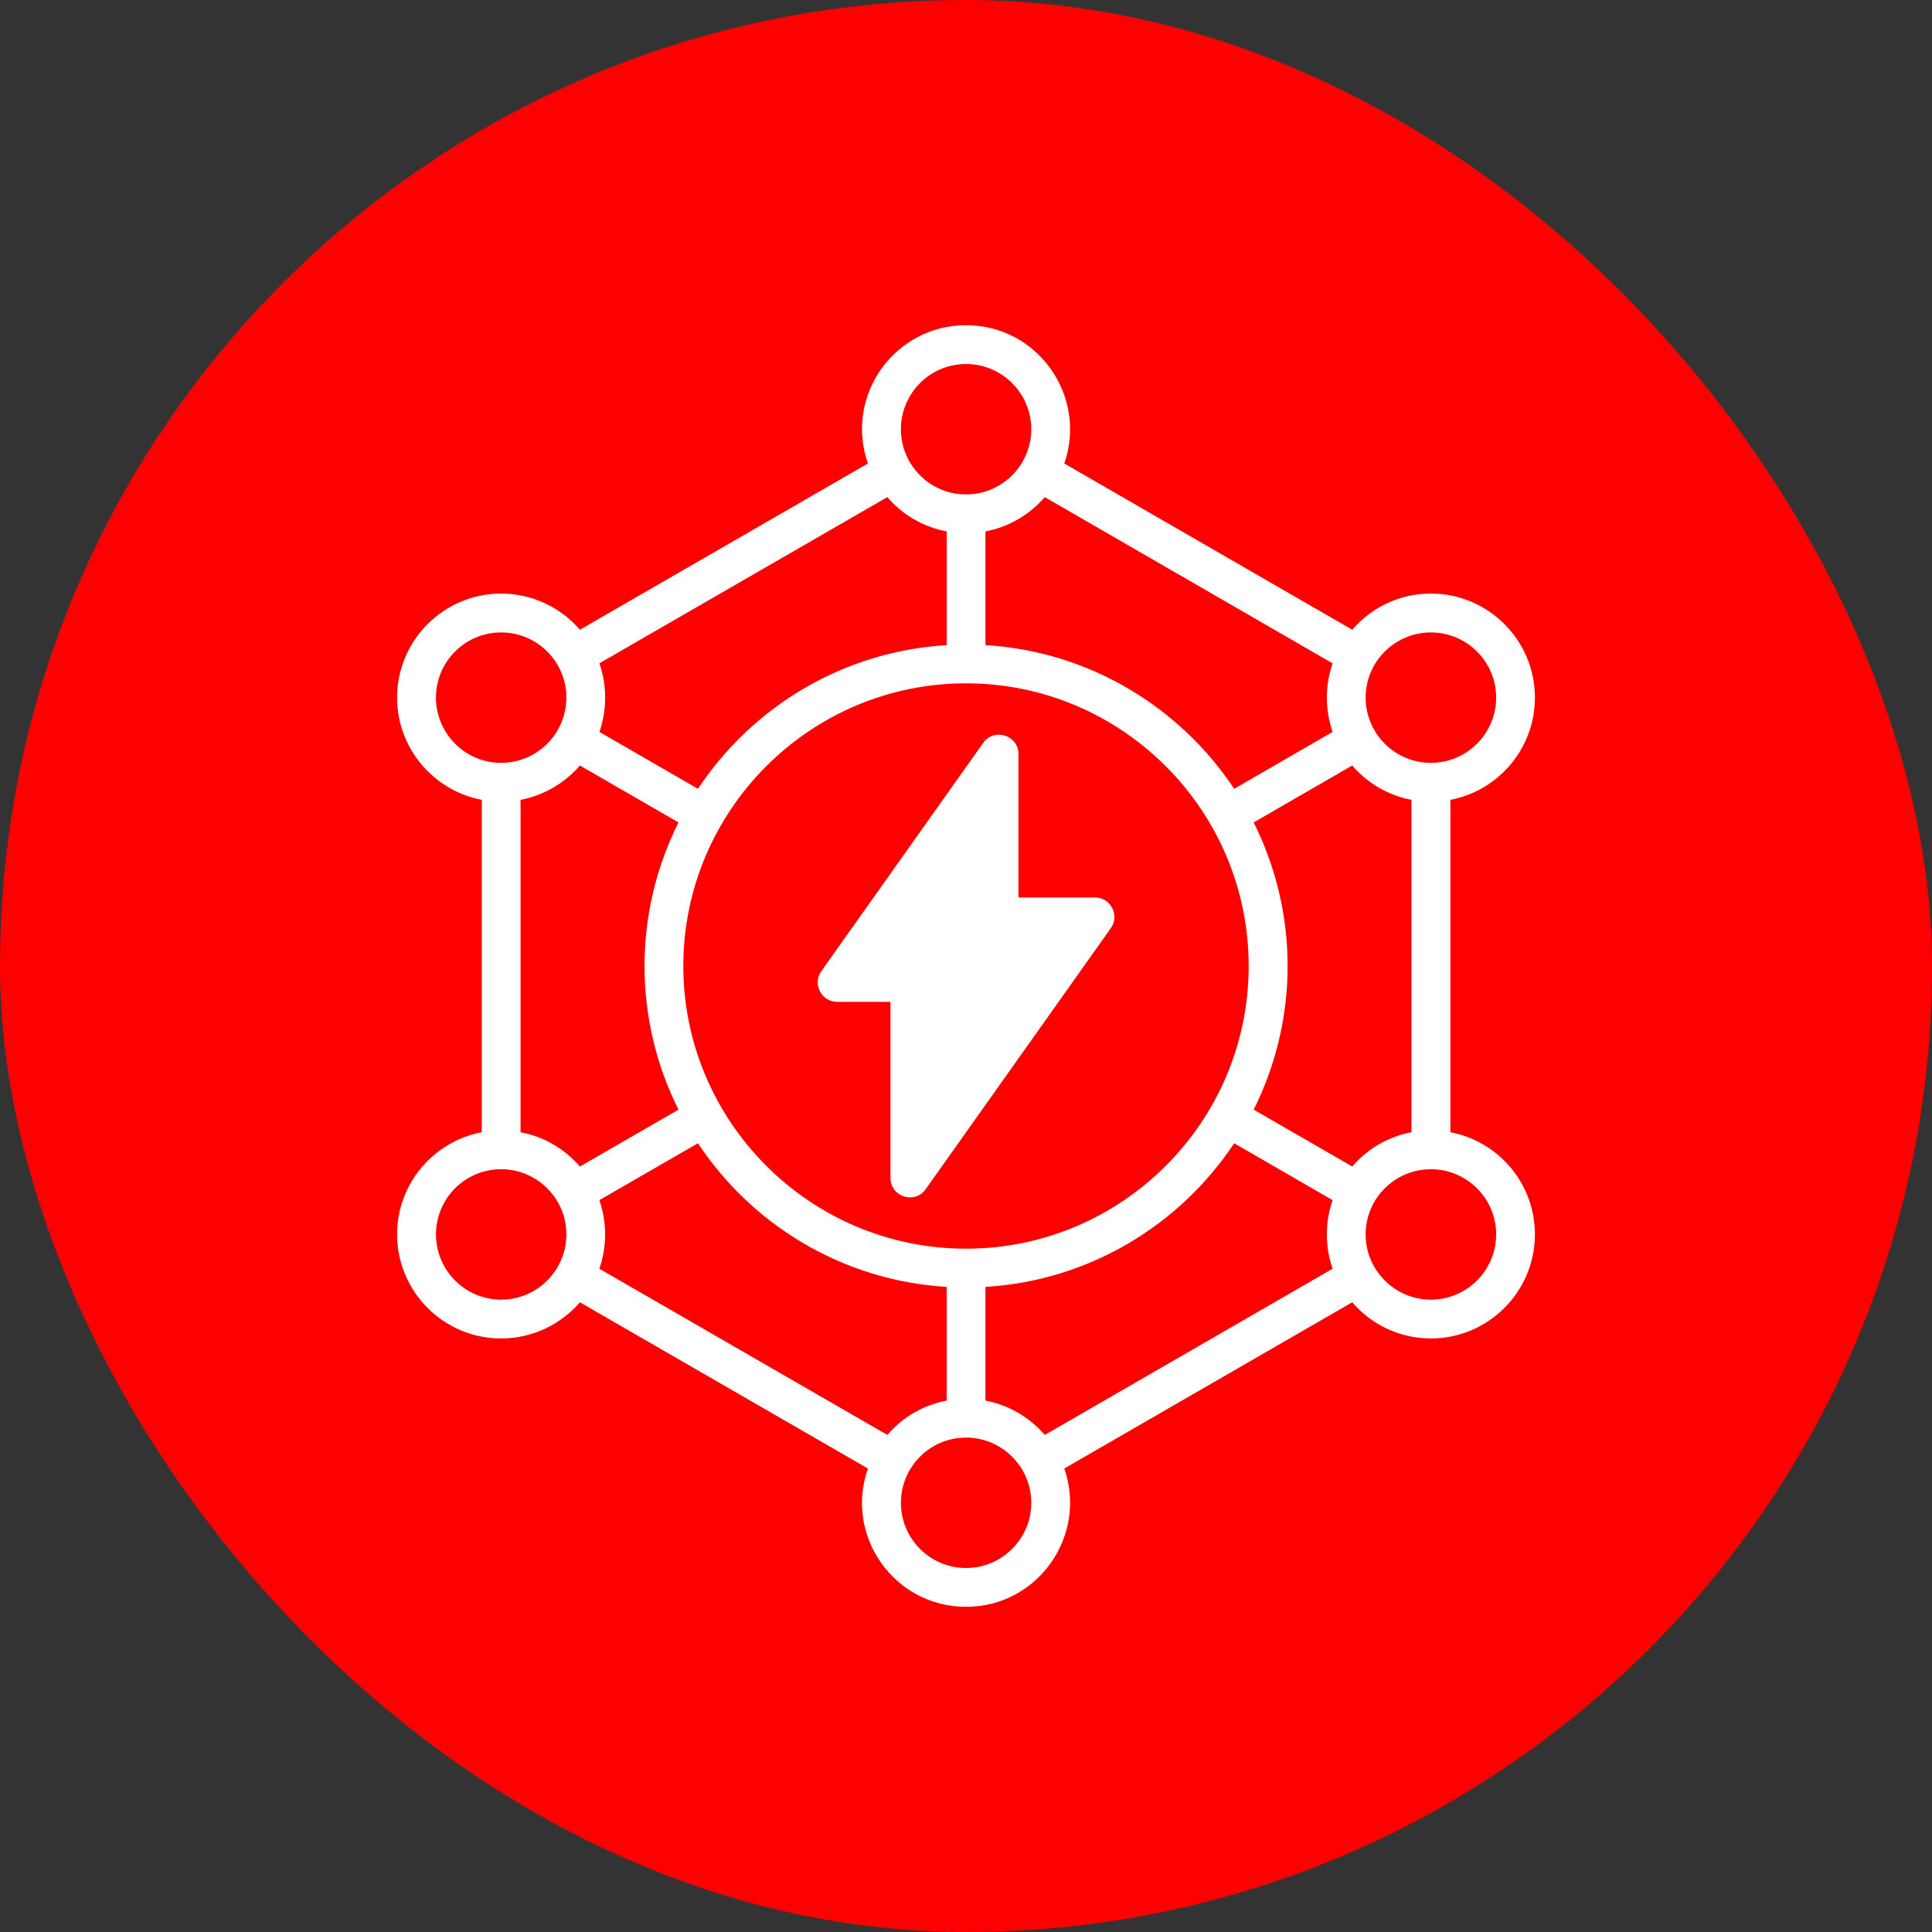 <svg width="32" height="32" viewBox="0 0 32 32" fill="none" xmlns="http://www.w3.org/2000/svg">
<rect x="0" y="0" width="32" height="32" fill="#333333" stroke="none"/>
<rect width="32" height="32" rx="16" fill="#FF0000"/>
<path fill-rule="evenodd" clip-rule="evenodd" d="M18.136 14.865H16.869V12.489C16.869 12.178 16.466 12.049 16.286 12.303L13.603 16.086C13.453 16.298 13.605 16.594 13.867 16.594H14.749V19.511C14.749 19.822 15.15 19.953 15.332 19.697L18.399 15.373C18.549 15.162 18.397 14.865 18.136 14.865ZM23.7 21.526C23.104 21.526 22.619 21.041 22.619 20.445C22.619 19.85 23.104 19.366 23.7 19.366C24.296 19.366 24.781 19.85 24.781 20.445C24.781 21.041 24.296 21.526 23.7 21.526ZM17.305 23.767C17.055 23.478 16.712 23.272 16.322 23.198V21.315C18.04 21.212 19.542 20.291 20.442 18.936L22.072 19.878C21.945 20.246 21.945 20.646 22.072 21.014L17.305 23.767ZM16 25.971C15.404 25.971 14.922 25.486 14.922 24.891C14.922 24.296 15.404 23.811 16 23.811C16.596 23.811 17.081 24.296 17.081 24.891C17.081 25.486 16.596 25.971 16 25.971ZM9.927 21.014C10.055 20.646 10.055 20.246 9.927 19.878L11.56 18.936C12.458 20.29 13.959 21.212 15.68 21.315V23.198C15.297 23.27 14.95 23.471 14.697 23.767L9.927 21.014ZM8.3 21.526C7.704 21.526 7.221 21.041 7.221 20.445C7.221 19.85 7.704 19.366 8.3 19.366C8.896 19.366 9.381 19.85 9.381 20.445C9.381 21.041 8.896 21.526 8.3 21.526ZM7.221 11.554C7.221 10.959 7.704 10.475 8.3 10.475C8.896 10.475 9.381 10.959 9.381 11.554C9.381 12.15 8.896 12.635 8.3 12.635C7.704 12.635 7.221 12.15 7.221 11.554ZM14.697 8.234C14.951 8.53 15.297 8.73 15.68 8.802V10.685C13.959 10.788 12.458 11.71 11.56 13.065L9.928 12.123C10.055 11.755 10.055 11.354 9.928 10.986L14.697 8.234ZM16 6.029C16.596 6.029 17.081 6.514 17.081 7.109C17.081 7.705 16.596 8.189 16 8.189C15.404 8.189 14.922 7.705 14.922 7.109C14.922 6.514 15.404 6.029 16 6.029ZM22.072 10.987C21.945 11.355 21.945 11.755 22.072 12.123L20.442 13.065C19.542 11.71 18.04 10.788 16.322 10.685V8.802C16.712 8.728 17.055 8.523 17.305 8.234L22.072 10.987ZM23.7 10.475C24.296 10.475 24.781 10.959 24.781 11.554C24.781 12.15 24.296 12.635 23.7 12.635C23.104 12.635 22.619 12.15 22.619 11.554C22.619 10.959 23.104 10.475 23.7 10.475ZM8.622 18.753C9.012 18.826 9.355 19.032 9.605 19.321L11.238 18.379C10.868 17.641 10.675 16.826 10.675 16C10.675 15.174 10.868 14.36 11.238 13.622L9.605 12.679C9.355 12.968 9.012 13.173 8.622 13.248V18.753ZM16 20.682C18.582 20.682 20.682 18.582 20.682 16C20.682 13.419 18.582 11.318 16 11.318C13.42 11.318 11.318 13.419 11.318 16C11.318 18.582 13.42 20.682 16 20.682ZM22.397 19.321C22.65 19.026 22.996 18.825 23.378 18.753V13.248C22.996 13.175 22.65 12.974 22.397 12.679L20.765 13.622C21.134 14.36 21.327 15.175 21.327 16C21.327 16.826 21.134 17.641 20.765 18.379L22.397 19.321ZM24.023 18.753V13.248C24.82 13.096 25.423 12.395 25.423 11.554C25.423 10.604 24.649 9.831 23.7 9.831C23.179 9.831 22.712 10.064 22.397 10.43L17.628 7.677C18.014 6.568 17.194 5.386 16 5.386C14.823 5.386 13.982 6.548 14.375 7.677L9.605 10.43C9.288 10.064 8.821 9.831 8.3 9.831C7.351 9.831 6.577 10.604 6.577 11.554C6.577 12.395 7.183 13.096 7.98 13.248V18.753C7.183 18.904 6.577 19.605 6.577 20.445C6.577 21.396 7.351 22.169 8.3 22.169C8.821 22.169 9.288 21.936 9.605 21.57L14.375 24.323C13.982 25.454 14.824 26.614 16 26.614C17.193 26.614 18.014 25.434 17.628 24.323L22.397 21.57C22.712 21.936 23.179 22.169 23.7 22.169C24.649 22.169 25.423 21.396 25.423 20.445C25.423 19.605 24.82 18.904 24.023 18.753Z" fill="white"/>
</svg>
